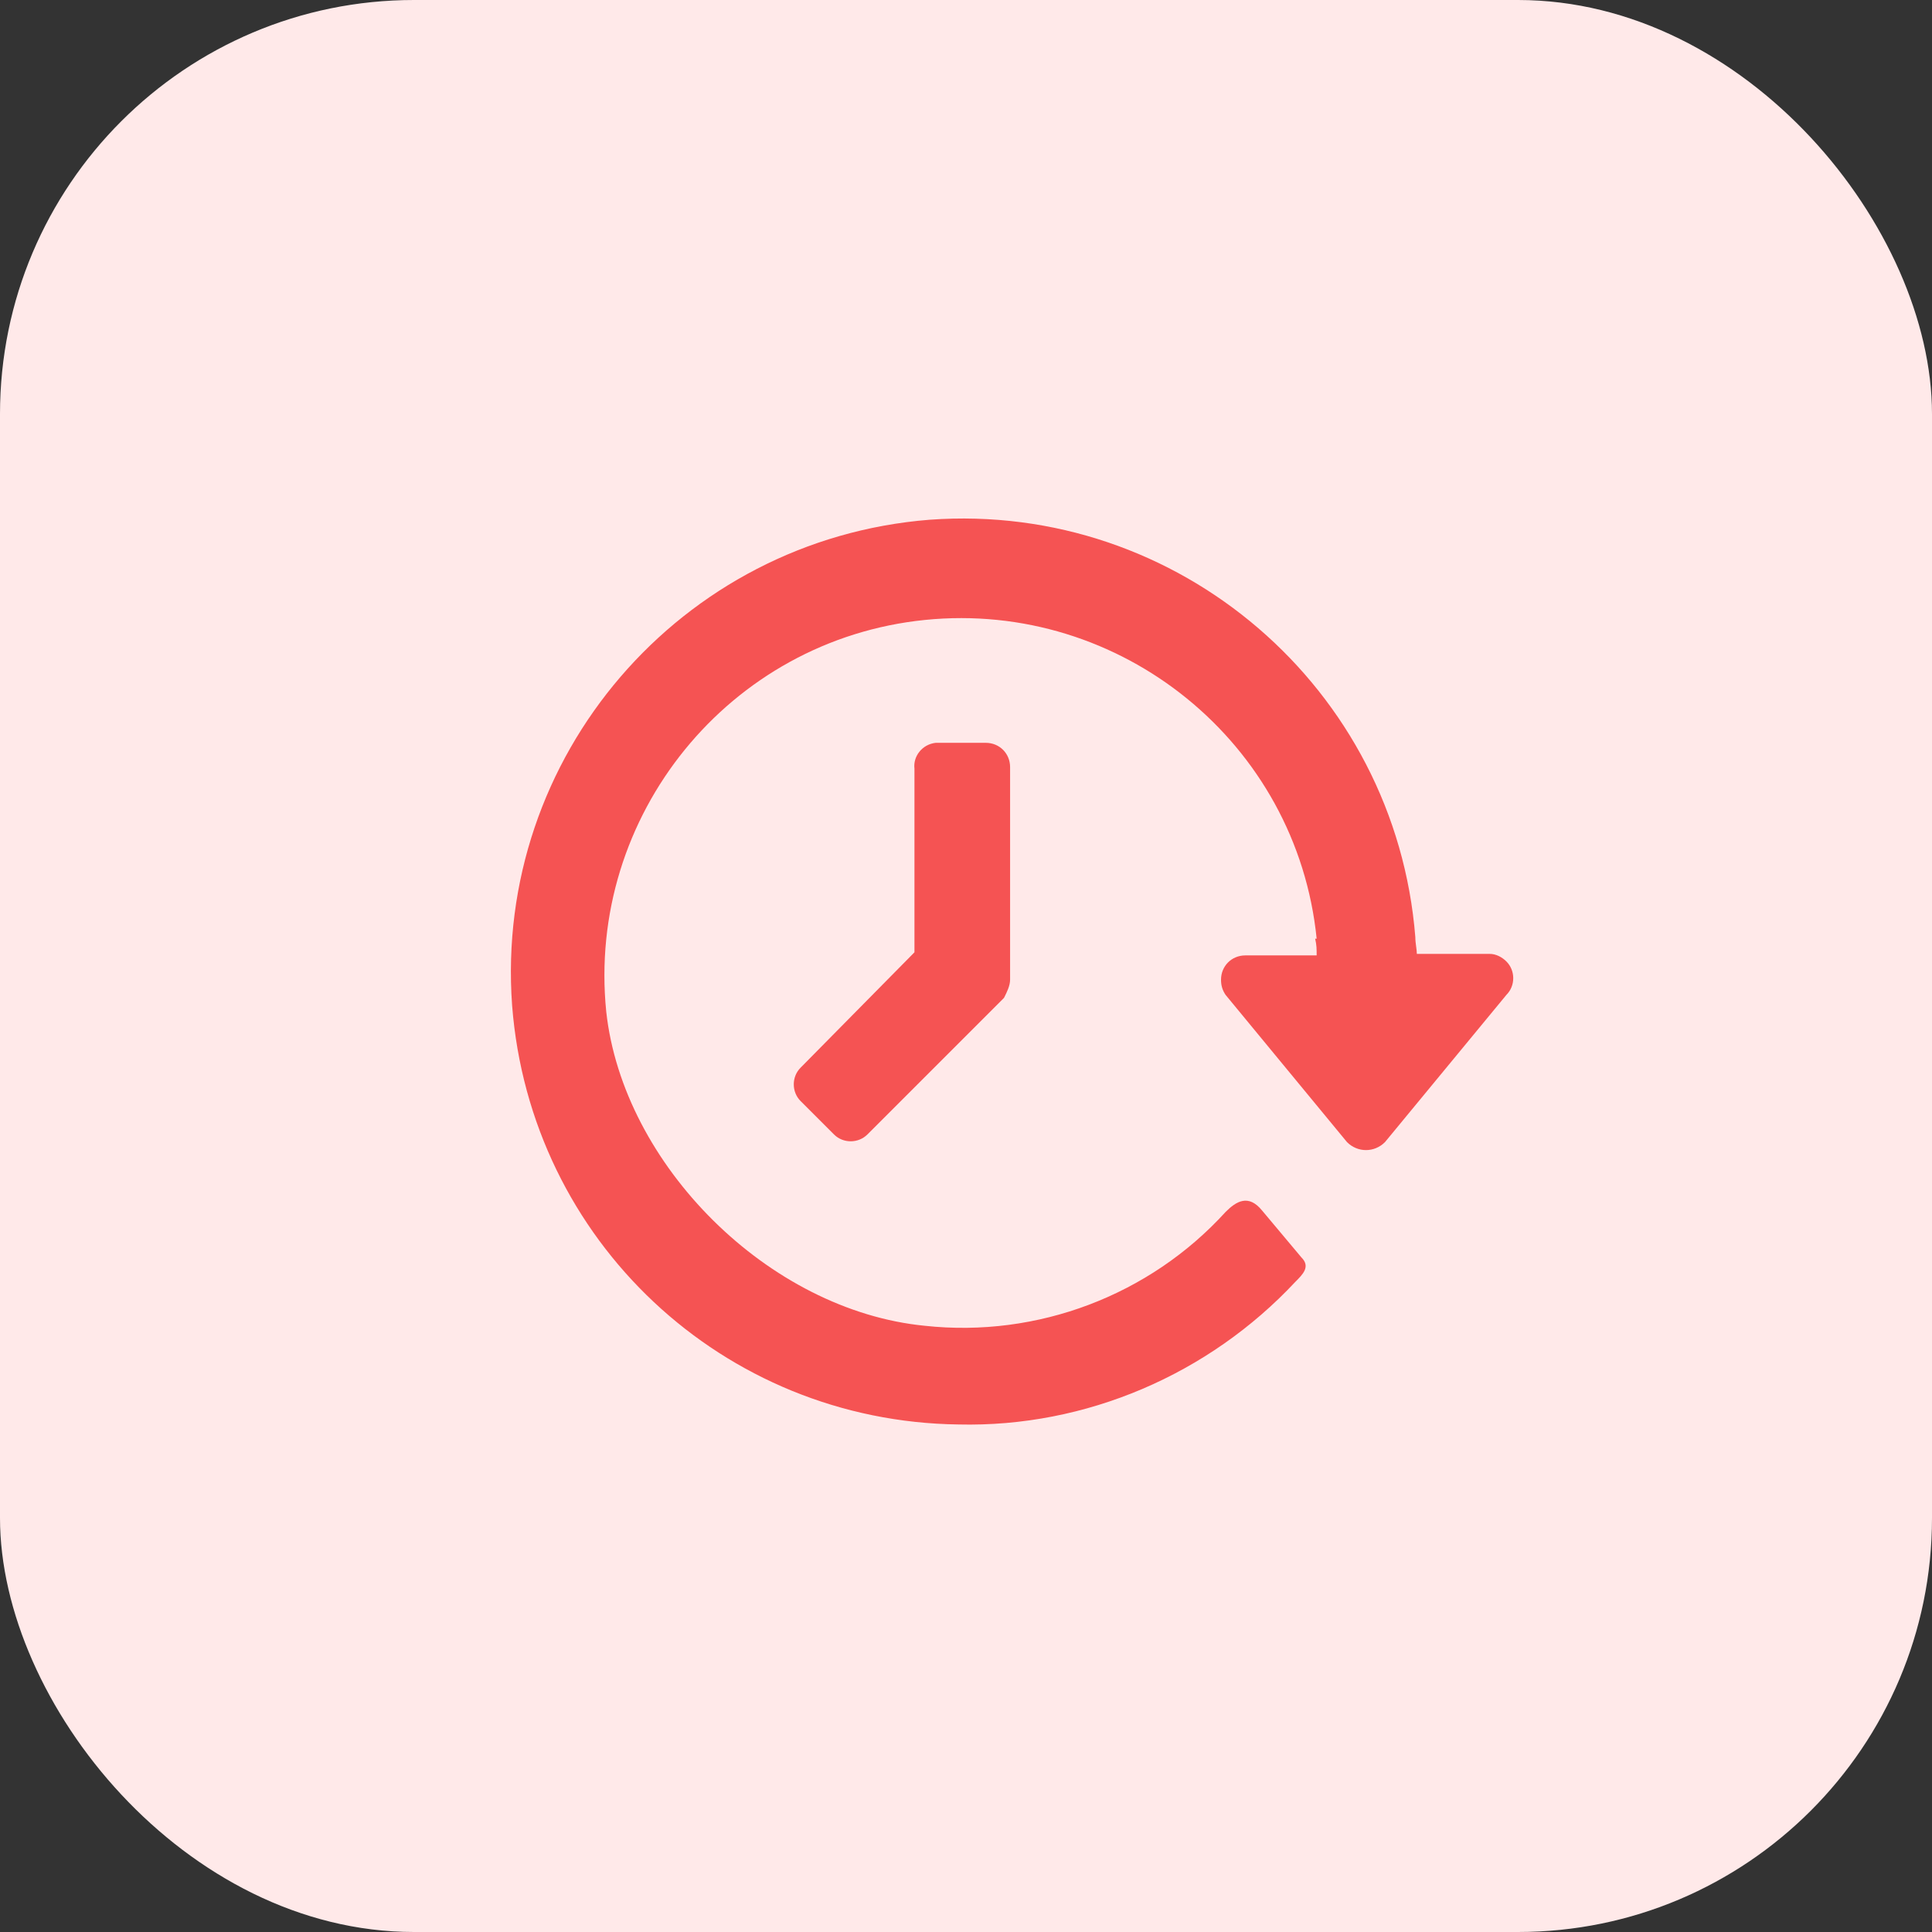 <svg xmlns="http://www.w3.org/2000/svg" width="56" height="56" viewBox="0 0 56 56" fill="none"><rect x="0" y="0" width="56" height="56" fill="#333333" stroke="none"/><rect width="56" height="56" rx="12" fill="#FFE9E9"></rect><path d="M27.166 21.531H28.574C28.97 21.531 29.278 21.839 29.278 22.235V28.395C29.278 28.571 29.19 28.747 29.102 28.923L25.142 32.883C24.878 33.147 24.438 33.147 24.174 32.883L23.206 31.915C22.942 31.651 22.942 31.211 23.206 30.947L26.506 27.603V22.279C26.462 21.927 26.726 21.575 27.122 21.531C27.122 21.531 27.122 21.531 27.166 21.531Z" fill="#F55353"></path><path d="M43.18 27.649H41.068C41.068 27.517 41.024 27.341 41.024 27.165C40.452 19.949 34.16 14.537 26.944 15.065C19.728 15.637 14.316 21.929 14.844 29.145C15.372 35.965 20.96 41.201 27.78 41.289C31.476 41.377 35.04 39.837 37.548 37.153C37.768 36.933 37.988 36.713 37.724 36.449L36.58 35.085C36.184 34.601 35.832 34.821 35.524 35.129C33.324 37.549 30.068 38.781 26.812 38.429C22.28 37.989 18.056 33.765 17.572 29.321C17 23.645 21.136 18.541 26.812 17.969C32.488 17.397 37.592 21.533 38.164 27.209H38.12C38.164 27.385 38.164 27.517 38.164 27.693H36.096C35.7 27.693 35.392 28.001 35.392 28.397C35.392 28.573 35.436 28.705 35.524 28.837L39.044 33.105C39.352 33.413 39.836 33.413 40.144 33.105L43.664 28.837C43.928 28.573 43.928 28.133 43.664 27.869C43.532 27.737 43.356 27.649 43.18 27.649Z" fill="#F55353"></path></svg>